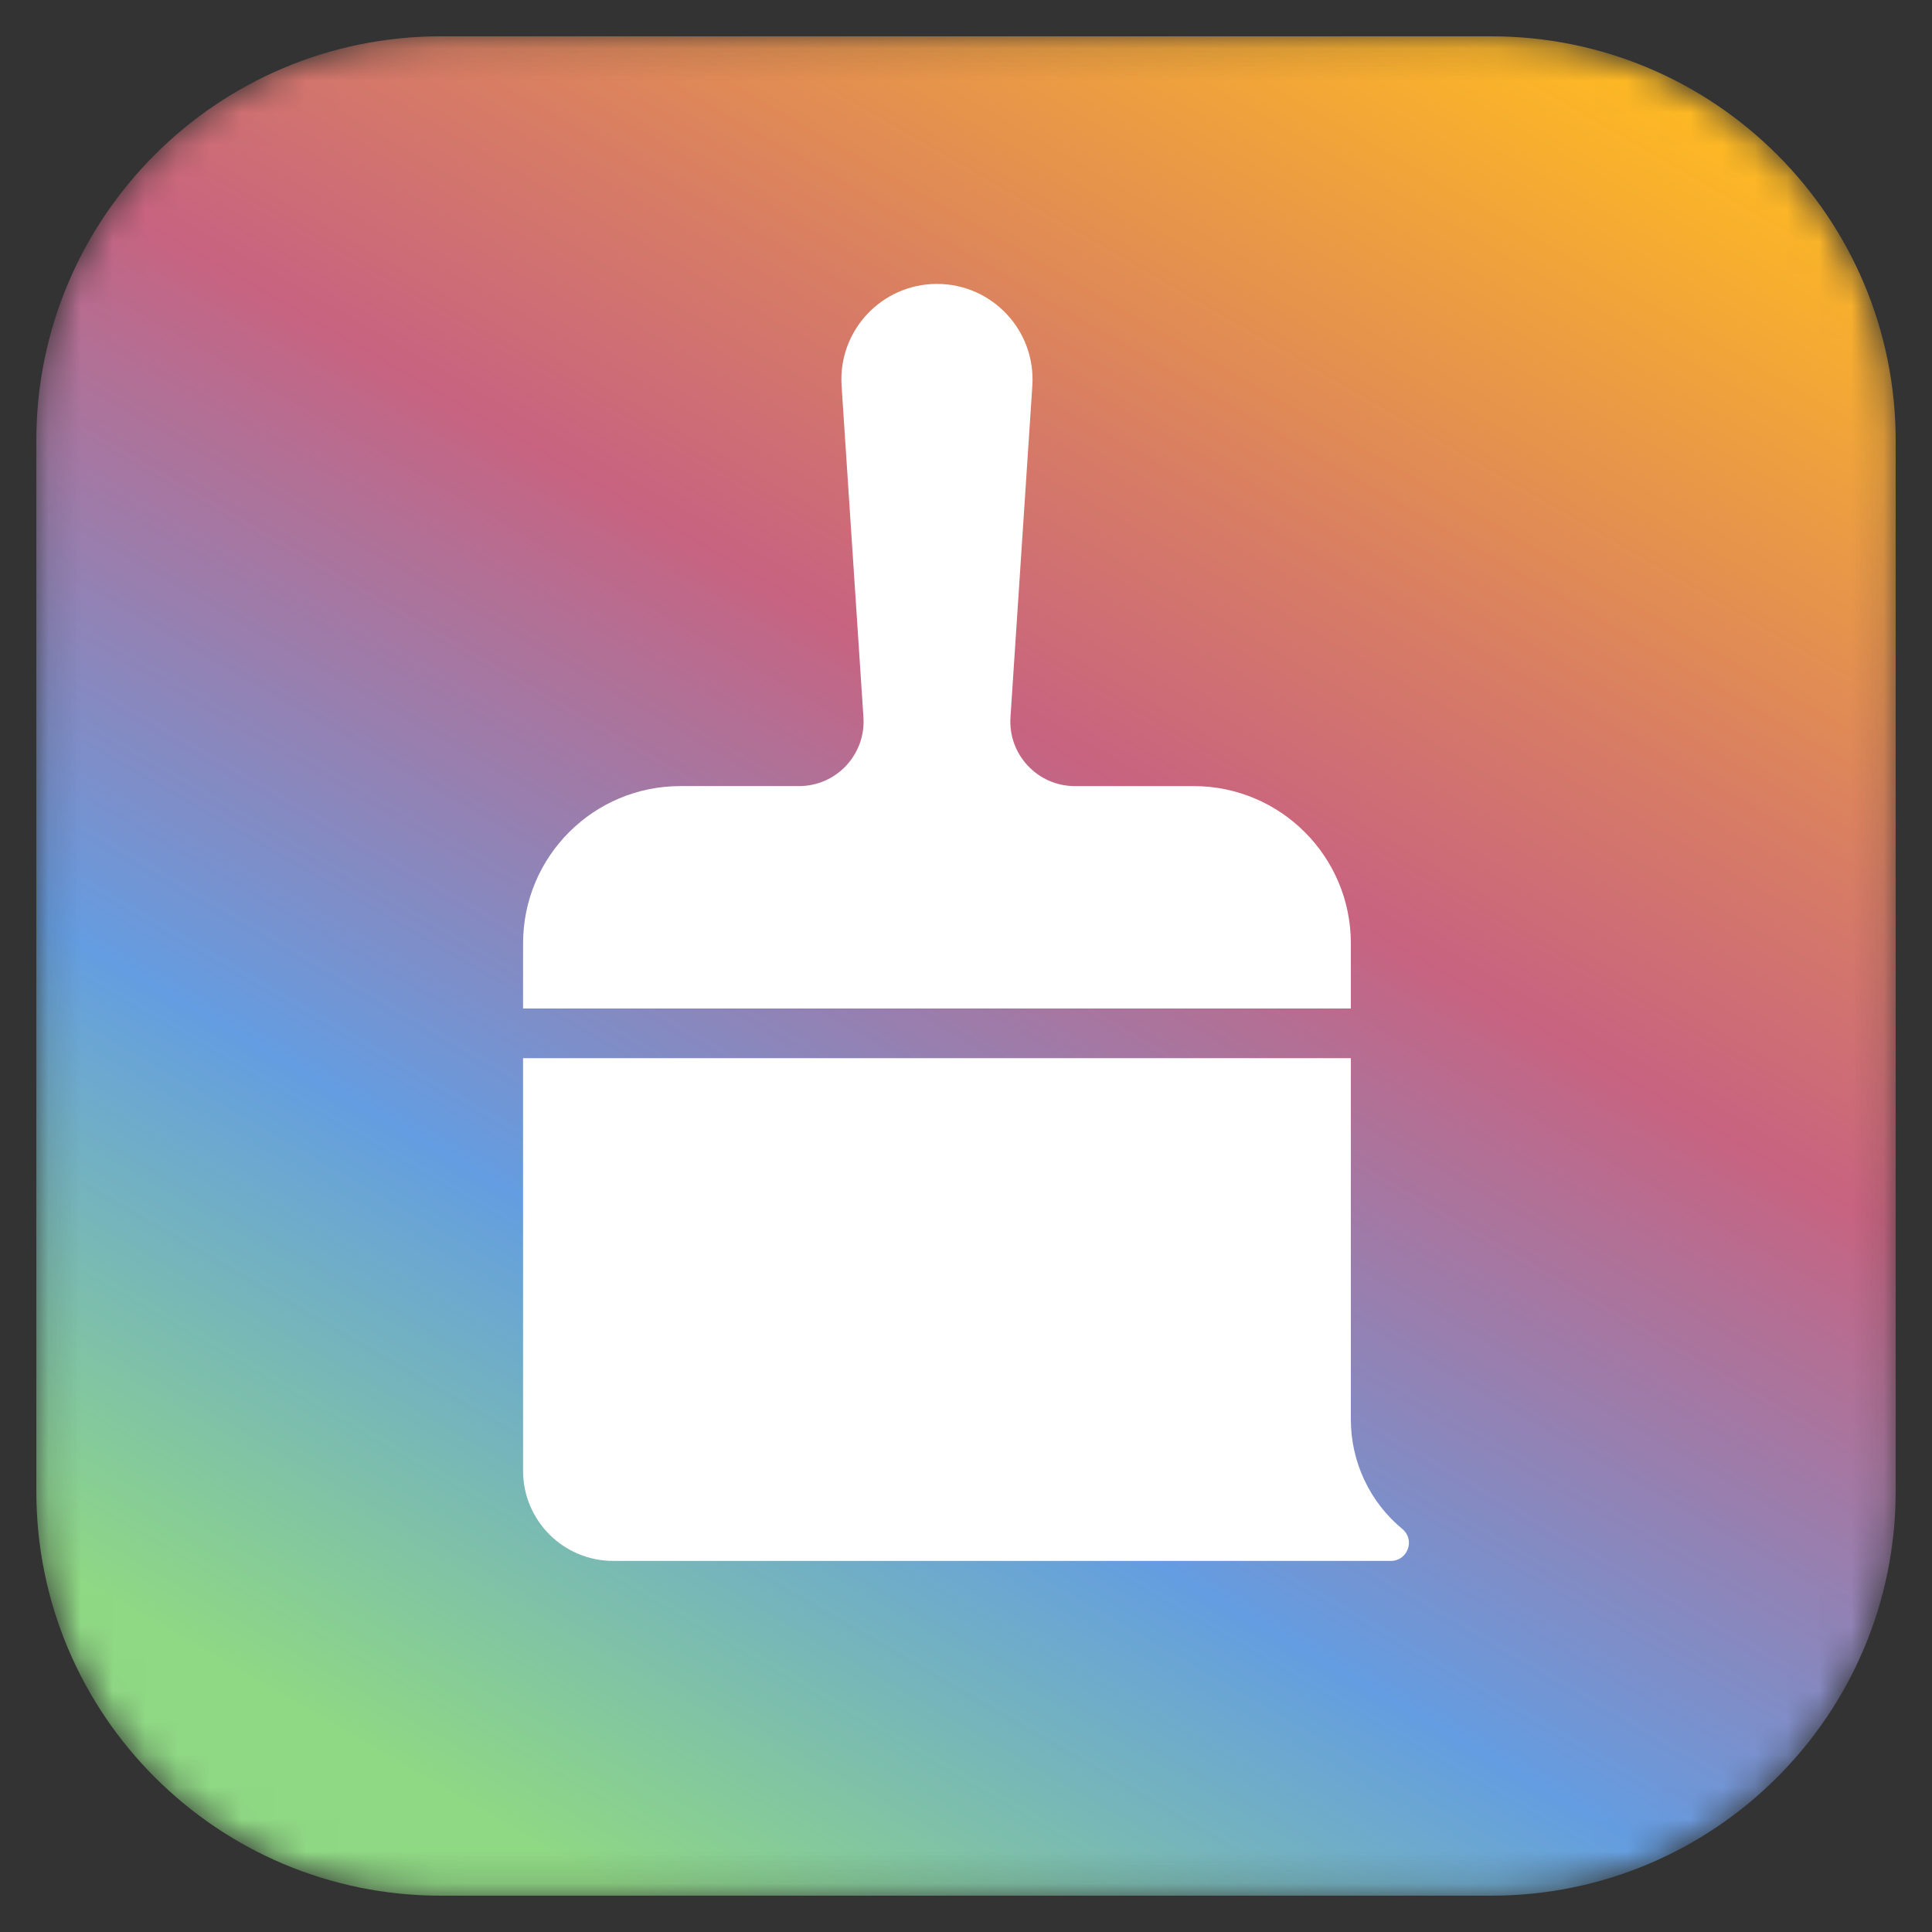 <svg width="60" height="60" viewBox="0 0 60 60" fill="none" xmlns="http://www.w3.org/2000/svg">
<rect x="0" y="0" width="60" height="60" fill="#333333" stroke="none"/>
<mask id="mask0_7256_8401" style="mask-type:luminance" maskUnits="userSpaceOnUse" x="1" y="1" width="58" height="58">
<path d="M13.687 1.128H46.313C53.249 1.128 58.872 6.751 58.872 13.687V46.313C58.872 53.249 53.249 58.872 46.313 58.872H13.687C6.751 58.872 1.128 53.249 1.128 46.313V13.687C1.128 6.751 6.751 1.128 13.687 1.128Z" fill="white"/>
</mask>
<g mask="url(#mask0_7256_8401)">
<path d="M13.687 1.128H46.313C53.249 1.128 58.872 6.751 58.872 13.687V46.313C58.872 53.249 53.249 58.872 46.313 58.872H13.687C6.751 58.872 1.128 53.249 1.128 46.313V13.687C1.128 6.751 6.751 1.128 13.687 1.128Z" fill="url(#paint0_linear_7256_8401)"/>
</g>
<mask id="mask1_7256_8401" style="mask-type:luminance" maskUnits="userSpaceOnUse" x="1" y="1" width="58" height="58">
<path d="M13.687 1.128H46.313C53.249 1.128 58.872 6.751 58.872 13.687V46.313C58.872 53.249 53.249 58.872 46.313 58.872H13.687C6.751 58.872 1.128 53.249 1.128 46.313V13.687C1.128 6.751 6.751 1.128 13.687 1.128Z" fill="white"/>
</mask>
<g mask="url(#mask1_7256_8401)">
<path d="M16.244 32.862V45.676C16.244 47.222 17.497 48.475 19.043 48.475H43.194C43.719 48.475 43.956 47.818 43.551 47.484C42.539 46.647 41.952 45.401 41.952 44.087V32.862H16.244Z" fill="white"/>
<path d="M16.244 31.32H41.952V29.295C41.952 26.599 39.766 24.413 37.07 24.413H33.382C32.223 24.413 31.305 23.433 31.381 22.276L32.06 11.981C32.173 10.268 30.815 8.817 29.098 8.817C27.382 8.817 26.023 10.268 26.136 11.981L26.815 22.276C26.891 23.432 25.974 24.413 24.814 24.413H21.126C18.43 24.413 16.245 26.599 16.245 29.295L16.244 31.32Z" fill="white"/>
</g>
<defs>
<linearGradient id="paint0_linear_7256_8401" x1="47.423" y1="-0.177" x2="12.578" y2="60.177" gradientUnits="userSpaceOnUse">
<stop stop-color="#FFBB21"/>
<stop offset="0.265" stop-color="#D87D64"/>
<stop offset="0.394" stop-color="#C86380"/>
<stop offset="0.655" stop-color="#7096D6"/>
<stop offset="0.688" stop-color="#649DE1"/>
<stop offset="0.935" stop-color="#8FD884"/>
</linearGradient>
</defs>
</svg>
